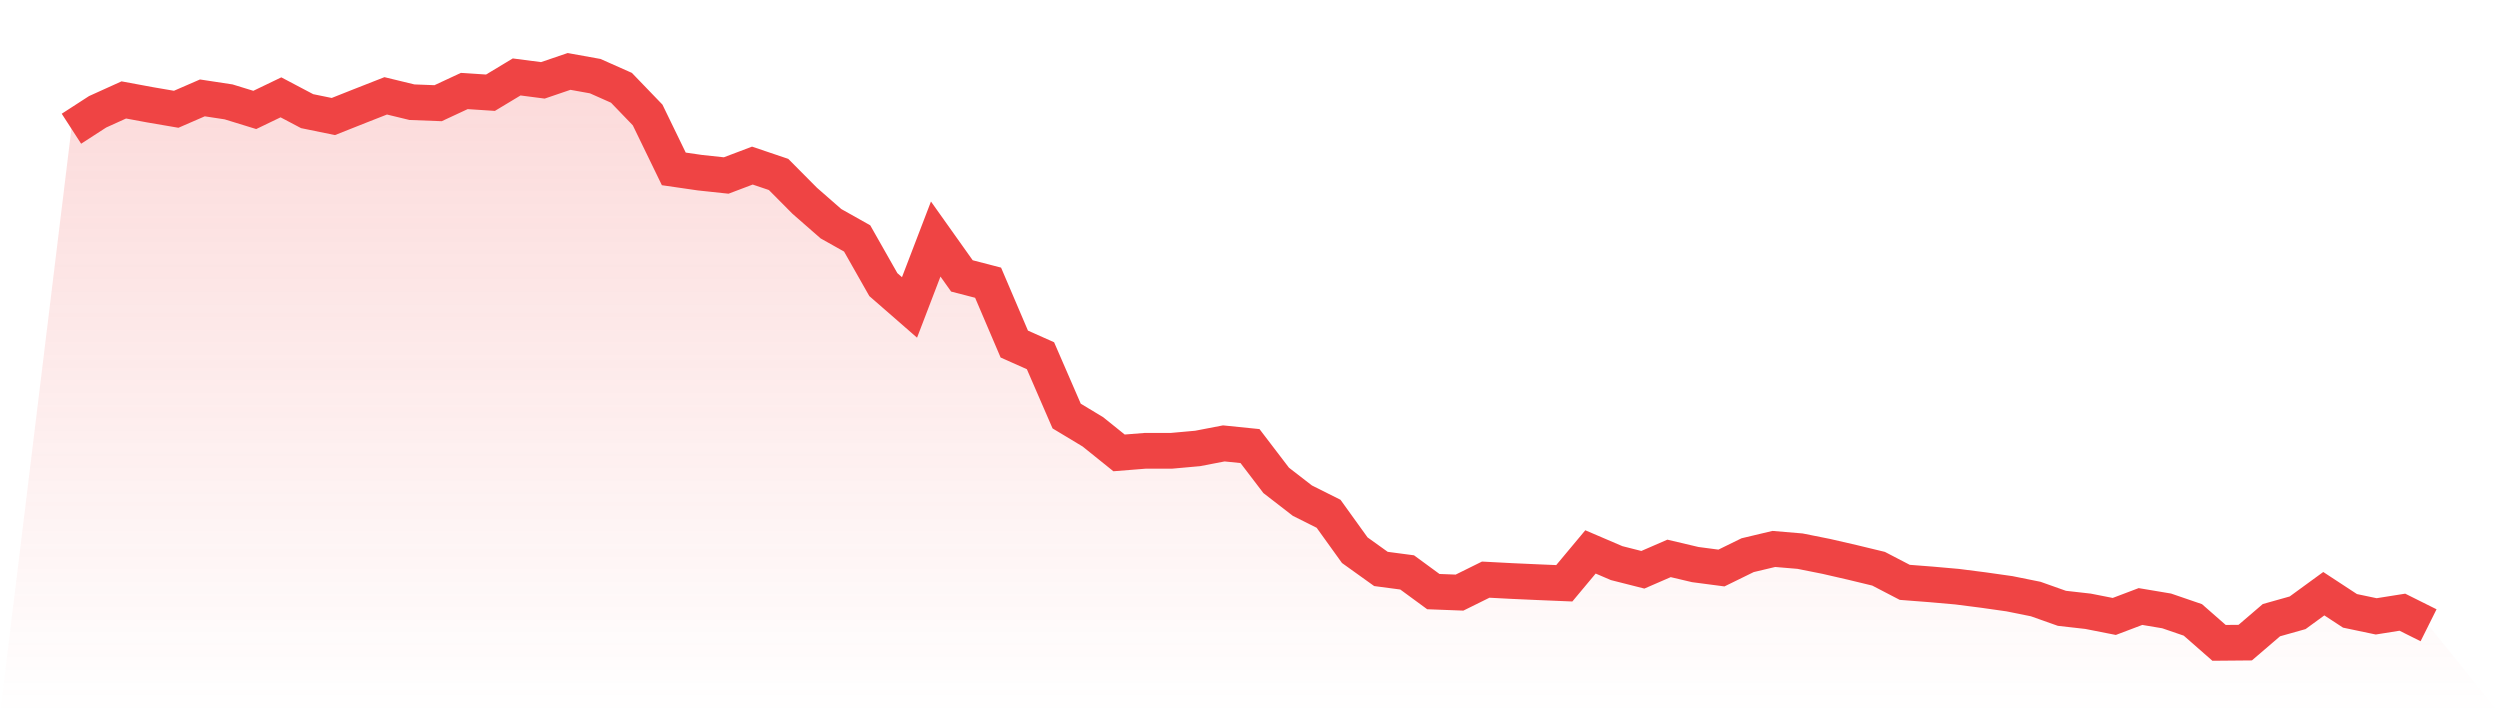 <svg viewBox="0 0 140 40" xmlns="http://www.w3.org/2000/svg">
<defs>
<linearGradient id="gradient" x1="0" x2="0" y1="0" y2="1">
<stop offset="0%" stop-color="#ef4444" stop-opacity="0.2"/>
<stop offset="100%" stop-color="#ef4444" stop-opacity="0"/>
</linearGradient>
</defs>
<path d="M4,7.209 L4,7.209 L5.467,6.26 L6.933,5.596 L8.4,5.868 L9.867,6.119 L11.333,5.482 L12.8,5.705 L14.267,6.156 L15.733,5.451 L17.2,6.225 L18.667,6.525 L20.133,5.943 L21.6,5.367 L23.067,5.723 L24.533,5.779 L26,5.096 L27.467,5.192 L28.933,4.309 L30.4,4.5 L31.867,4 L33.333,4.264 L34.8,4.916 L36.267,6.438 L37.733,9.458 L39.2,9.671 L40.667,9.828 L42.133,9.273 L43.6,9.769 L45.067,11.246 L46.533,12.528 L48,13.352 L49.467,15.938 L50.933,17.216 L52.4,13.386 L53.867,15.451 L55.333,15.831 L56.8,19.267 L58.267,19.921 L59.733,23.299 L61.2,24.182 L62.667,25.362 L64.133,25.245 L65.6,25.245 L67.067,25.113 L68.533,24.831 L70,24.98 L71.467,26.902 L72.933,28.036 L74.4,28.771 L75.867,30.811 L77.333,31.861 L78.8,32.055 L80.267,33.13 L81.733,33.186 L83.2,32.46 L84.667,32.537 L86.133,32.603 L87.6,32.664 L89.067,30.907 L90.533,31.535 L92,31.907 L93.467,31.27 L94.933,31.616 L96.4,31.809 L97.867,31.09 L99.333,30.741 L100.8,30.864 L102.267,31.157 L103.733,31.494 L105.2,31.849 L106.667,32.612 L108.133,32.725 L109.6,32.854 L111.067,33.042 L112.533,33.25 L114,33.546 L115.467,34.066 L116.933,34.232 L118.4,34.521 L119.867,33.965 L121.333,34.211 L122.8,34.714 L124.267,36 L125.733,35.987 L127.2,34.729 L128.667,34.316 L130.133,33.247 L131.6,34.208 L133.067,34.516 L134.533,34.283 L136,35.015 L140,40 L0,40 z" fill="url(#gradient)"/>
<path d="M4,7.209 L4,7.209 L5.467,6.26 L6.933,5.596 L8.4,5.868 L9.867,6.119 L11.333,5.482 L12.8,5.705 L14.267,6.156 L15.733,5.451 L17.2,6.225 L18.667,6.525 L20.133,5.943 L21.6,5.367 L23.067,5.723 L24.533,5.779 L26,5.096 L27.467,5.192 L28.933,4.309 L30.4,4.5 L31.867,4 L33.333,4.264 L34.8,4.916 L36.267,6.438 L37.733,9.458 L39.2,9.671 L40.667,9.828 L42.133,9.273 L43.6,9.769 L45.067,11.246 L46.533,12.528 L48,13.352 L49.467,15.938 L50.933,17.216 L52.4,13.386 L53.867,15.451 L55.333,15.831 L56.8,19.267 L58.267,19.921 L59.733,23.299 L61.2,24.182 L62.667,25.362 L64.133,25.245 L65.6,25.245 L67.067,25.113 L68.533,24.831 L70,24.98 L71.467,26.902 L72.933,28.036 L74.4,28.771 L75.867,30.811 L77.333,31.861 L78.8,32.055 L80.267,33.13 L81.733,33.186 L83.2,32.46 L84.667,32.537 L86.133,32.603 L87.6,32.664 L89.067,30.907 L90.533,31.535 L92,31.907 L93.467,31.27 L94.933,31.616 L96.4,31.809 L97.867,31.09 L99.333,30.741 L100.8,30.864 L102.267,31.157 L103.733,31.494 L105.2,31.849 L106.667,32.612 L108.133,32.725 L109.6,32.854 L111.067,33.042 L112.533,33.25 L114,33.546 L115.467,34.066 L116.933,34.232 L118.4,34.521 L119.867,33.965 L121.333,34.211 L122.8,34.714 L124.267,36 L125.733,35.987 L127.2,34.729 L128.667,34.316 L130.133,33.247 L131.6,34.208 L133.067,34.516 L134.533,34.283 L136,35.015" fill="none" stroke="#ef4444" stroke-width="2"/>
</svg>